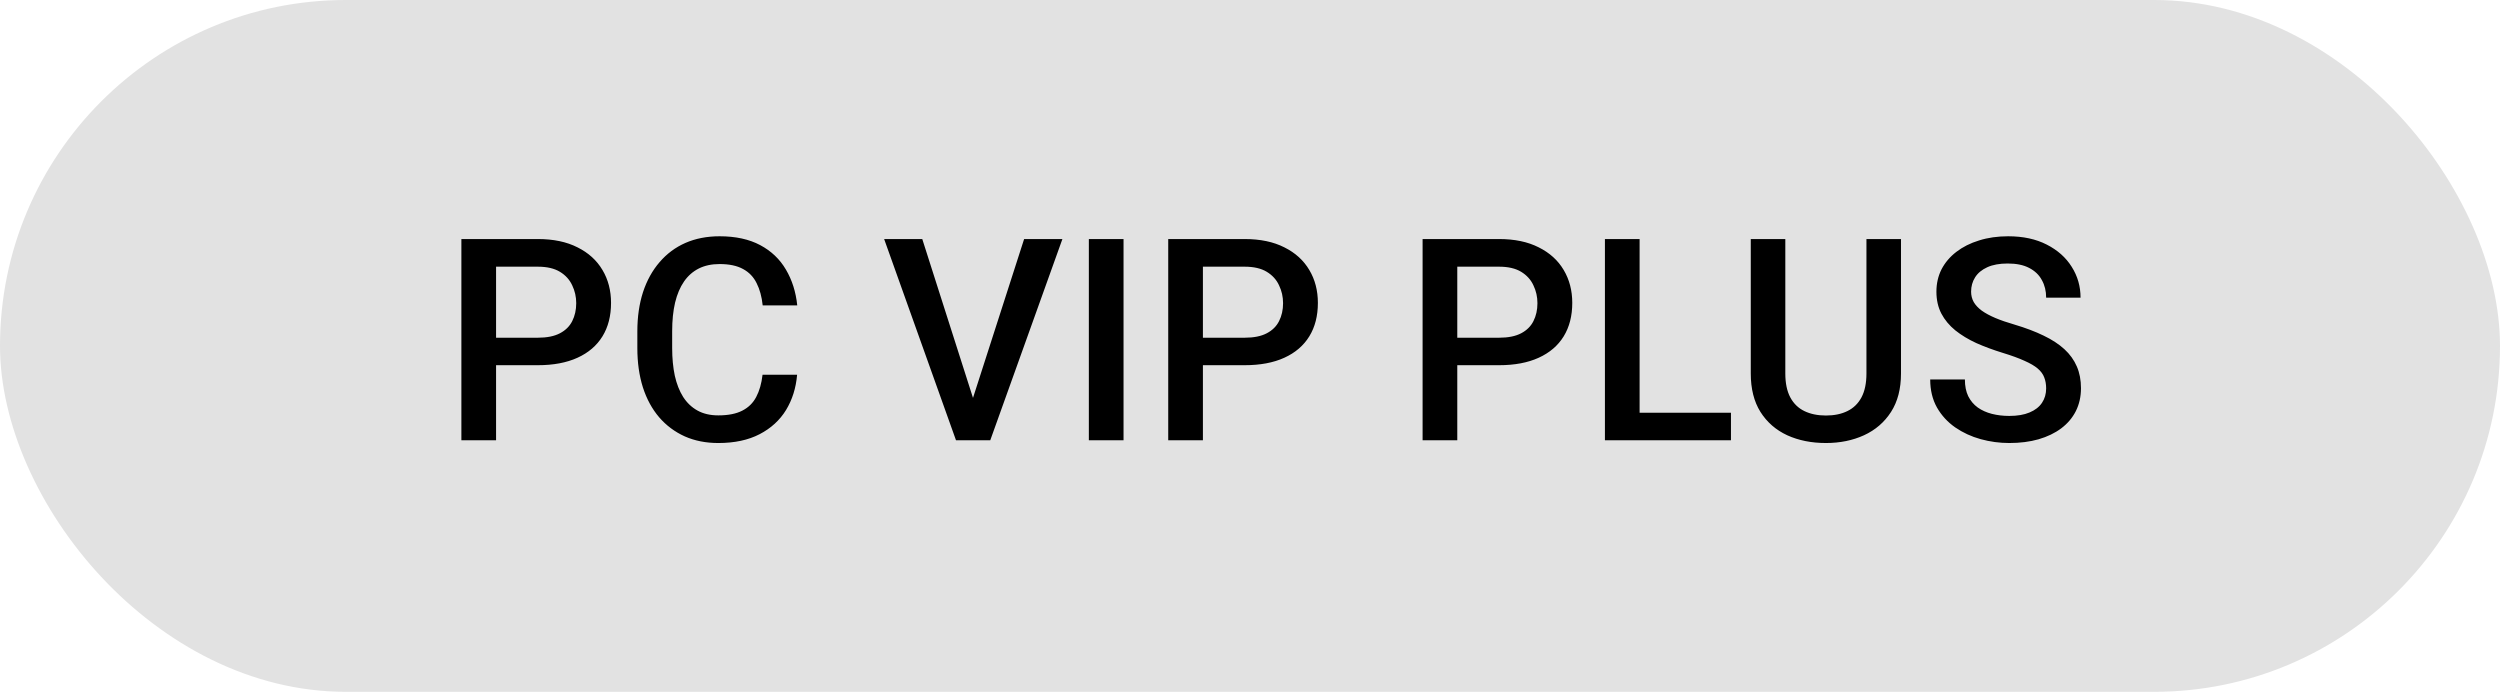 <?xml version="1.0" encoding="UTF-8"?> <svg xmlns="http://www.w3.org/2000/svg" width="159" height="44" viewBox="0 0 159 44" fill="none"><rect width="159" height="44" rx="22" fill="#E2E2E2"></rect><path d="M34.204 23.227H30.873V21.479H34.204C34.784 21.479 35.253 21.385 35.61 21.197C35.968 21.01 36.228 20.752 36.393 20.424C36.562 20.09 36.648 19.709 36.648 19.281C36.648 18.877 36.562 18.499 36.393 18.148C36.228 17.79 35.968 17.503 35.61 17.286C35.253 17.069 34.784 16.961 34.204 16.961H31.55V28H29.344V15.203H34.204C35.194 15.203 36.035 15.379 36.727 15.73C37.424 16.076 37.954 16.557 38.317 17.172C38.681 17.781 38.862 18.479 38.862 19.264C38.862 20.09 38.681 20.799 38.317 21.391C37.954 21.982 37.424 22.436 36.727 22.753C36.035 23.069 35.194 23.227 34.204 23.227ZM48.498 23.834H50.696C50.625 24.672 50.391 25.419 49.993 26.075C49.594 26.726 49.035 27.238 48.314 27.613C47.593 27.988 46.717 28.176 45.686 28.176C44.895 28.176 44.183 28.035 43.55 27.754C42.917 27.467 42.375 27.062 41.924 26.541C41.473 26.014 41.127 25.378 40.887 24.634C40.653 23.89 40.535 23.058 40.535 22.138V21.074C40.535 20.154 40.656 19.322 40.896 18.578C41.142 17.834 41.494 17.198 41.951 16.671C42.408 16.138 42.956 15.73 43.594 15.449C44.239 15.168 44.962 15.027 45.765 15.027C46.785 15.027 47.646 15.215 48.349 15.59C49.052 15.965 49.597 16.483 49.984 17.145C50.376 17.808 50.617 18.566 50.705 19.422H48.507C48.449 18.871 48.32 18.399 48.12 18.007C47.927 17.614 47.64 17.315 47.259 17.11C46.878 16.899 46.38 16.794 45.765 16.794C45.261 16.794 44.822 16.888 44.447 17.075C44.072 17.263 43.758 17.538 43.506 17.901C43.254 18.265 43.064 18.713 42.935 19.246C42.812 19.773 42.75 20.377 42.75 21.057V22.138C42.75 22.782 42.806 23.368 42.917 23.895C43.035 24.417 43.21 24.865 43.445 25.24C43.685 25.615 43.99 25.905 44.359 26.11C44.728 26.315 45.17 26.418 45.686 26.418C46.313 26.418 46.82 26.318 47.206 26.119C47.599 25.92 47.895 25.63 48.094 25.249C48.299 24.862 48.434 24.391 48.498 23.834ZM61.768 25.662L65.134 15.203H67.569L62.981 28H61.337L61.768 25.662ZM58.656 15.203L61.996 25.662L62.453 28H60.801L56.231 15.203H58.656ZM71.457 15.203V28H69.251V15.203H71.457ZM79.159 23.227H75.828V21.479H79.159C79.739 21.479 80.208 21.385 80.565 21.197C80.923 21.01 81.184 20.752 81.348 20.424C81.518 20.09 81.603 19.709 81.603 19.281C81.603 18.877 81.518 18.499 81.348 18.148C81.184 17.79 80.923 17.503 80.565 17.286C80.208 17.069 79.739 16.961 79.159 16.961H76.505V28H74.299V15.203H79.159C80.149 15.203 80.99 15.379 81.682 15.73C82.379 16.076 82.909 16.557 83.272 17.172C83.636 17.781 83.817 18.479 83.817 19.264C83.817 20.09 83.636 20.799 83.272 21.391C82.909 21.982 82.379 22.436 81.682 22.753C80.99 23.069 80.149 23.227 79.159 23.227ZM95.338 23.227H92.007V21.479H95.338C95.918 21.479 96.386 21.385 96.744 21.197C97.101 21.01 97.362 20.752 97.526 20.424C97.696 20.09 97.781 19.709 97.781 19.281C97.781 18.877 97.696 18.499 97.526 18.148C97.362 17.79 97.101 17.503 96.744 17.286C96.386 17.069 95.918 16.961 95.338 16.961H92.683V28H90.477V15.203H95.338C96.328 15.203 97.169 15.379 97.86 15.73C98.557 16.076 99.088 16.557 99.451 17.172C99.814 17.781 99.996 18.479 99.996 19.264C99.996 20.09 99.814 20.799 99.451 21.391C99.088 21.982 98.557 22.436 97.86 22.753C97.169 23.069 96.328 23.227 95.338 23.227ZM110.089 26.251V28H103.664V26.251H110.089ZM104.279 15.203V28H102.073V15.203H104.279ZM118.706 15.203H120.903V23.755C120.903 24.727 120.692 25.542 120.27 26.198C119.848 26.855 119.274 27.35 118.547 27.684C117.827 28.012 117.021 28.176 116.13 28.176C115.211 28.176 114.39 28.012 113.67 27.684C112.949 27.35 112.38 26.855 111.964 26.198C111.554 25.542 111.349 24.727 111.349 23.755V15.203H113.546V23.755C113.546 24.37 113.652 24.877 113.863 25.275C114.074 25.668 114.373 25.958 114.759 26.145C115.146 26.333 115.603 26.427 116.13 26.427C116.658 26.427 117.112 26.333 117.493 26.145C117.879 25.958 118.178 25.668 118.389 25.275C118.6 24.877 118.706 24.37 118.706 23.755V15.203ZM130.135 24.704C130.135 24.44 130.094 24.206 130.012 24.001C129.936 23.796 129.798 23.608 129.599 23.439C129.399 23.269 129.118 23.105 128.755 22.946C128.397 22.782 127.94 22.615 127.384 22.445C126.774 22.258 126.212 22.05 125.696 21.821C125.187 21.587 124.741 21.317 124.36 21.013C123.979 20.702 123.684 20.348 123.473 19.949C123.262 19.545 123.156 19.079 123.156 18.552C123.156 18.03 123.265 17.556 123.481 17.128C123.704 16.7 124.018 16.331 124.422 16.02C124.832 15.704 125.315 15.461 125.872 15.291C126.429 15.115 127.044 15.027 127.718 15.027C128.667 15.027 129.484 15.203 130.17 15.555C130.861 15.906 131.392 16.378 131.761 16.97C132.136 17.561 132.323 18.215 132.323 18.93H130.135C130.135 18.508 130.044 18.136 129.862 17.814C129.687 17.485 129.417 17.227 129.054 17.04C128.696 16.852 128.242 16.759 127.691 16.759C127.17 16.759 126.736 16.838 126.391 16.996C126.045 17.154 125.787 17.368 125.617 17.638C125.447 17.907 125.362 18.212 125.362 18.552C125.362 18.792 125.418 19.012 125.529 19.211C125.641 19.404 125.811 19.586 126.039 19.756C126.268 19.92 126.555 20.075 126.9 20.222C127.246 20.368 127.653 20.509 128.122 20.644C128.831 20.855 129.449 21.089 129.977 21.347C130.504 21.599 130.943 21.886 131.295 22.208C131.646 22.53 131.91 22.896 132.086 23.307C132.262 23.711 132.35 24.171 132.35 24.686C132.35 25.226 132.241 25.712 132.024 26.145C131.808 26.573 131.497 26.939 131.093 27.244C130.694 27.543 130.214 27.774 129.651 27.939C129.095 28.097 128.474 28.176 127.788 28.176C127.173 28.176 126.566 28.094 125.969 27.93C125.377 27.766 124.838 27.517 124.352 27.183C123.865 26.843 123.479 26.421 123.191 25.917C122.904 25.407 122.761 24.812 122.761 24.133H124.967C124.967 24.549 125.037 24.903 125.178 25.196C125.324 25.489 125.526 25.73 125.784 25.917C126.042 26.099 126.341 26.233 126.681 26.321C127.026 26.409 127.396 26.453 127.788 26.453C128.304 26.453 128.734 26.38 129.08 26.233C129.432 26.087 129.695 25.882 129.871 25.618C130.047 25.355 130.135 25.05 130.135 24.704Z" fill="black"></path></svg> 